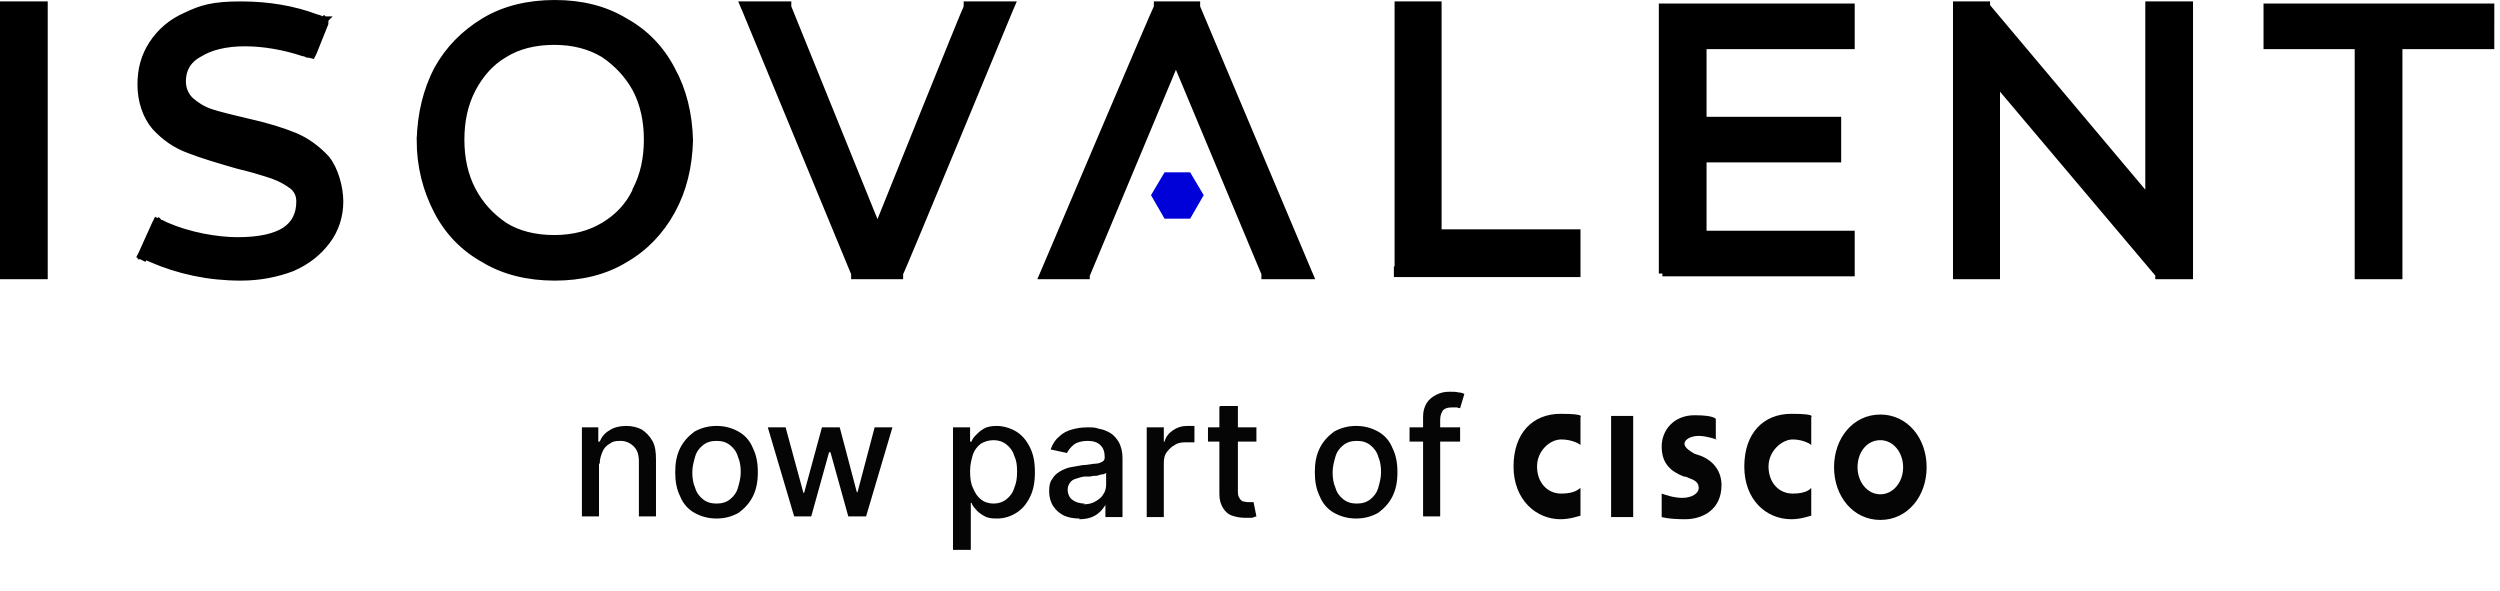 <svg width="351" height="83" xmlns="http://www.w3.org/2000/svg"><defs><clipPath id="clippath"><path style="fill:none" d="M212 57h58.9v16.1H212z"/></clipPath><style>.cls-2{fill:#050505}.cls-3{stroke:#000;stroke-width:1px}</style></defs><g id="Layer_1"><path class="cls-2" d="M226.2 58.4h3.1v14.2h-3.1V58.4Zm28.1 4.1c0-.1-1.1-.8-2.6-.8s-3.4 1.6-3.4 3.8 1.4 3.8 3.4 3.8 2.5-.7 2.6-.8v3.9c-.4.1-1.5.5-2.8.5-3.5 0-6.6-2.7-6.6-7.4s2.7-7.4 6.6-7.4 2.6.5 2.8.5v4.1Zm-32.4 0c0-.1-1.1-.8-2.7-.8s-3.4 1.6-3.4 3.8 1.4 3.8 3.4 3.8 2.5-.7 2.7-.8v3.9c-.4.1-1.5.5-2.8.5-3.4 0-6.6-2.7-6.6-7.4s2.7-7.4 6.6-7.4 2.6.5 2.8.5v4.1Zm48.6 3.1c0 4.1-2.7 7.4-6.5 7.4s-6.5-3.3-6.5-7.4 2.7-7.4 6.5-7.4 6.5 3.3 6.5 7.4Zm-6.5-3.8c-1.9 0-3.2 1.7-3.2 3.8s1.4 3.8 3.2 3.8 3.2-1.7 3.2-3.8-1.4-3.8-3.2-3.8Zm-23-.1s-1.4-.5-2.5-.5-2 .5-2 1.1.9 1.1 1.4 1.4l.9.3c2 .8 2.9 2.4 2.9 4.1 0 3.5-2.7 4.8-5.1 4.8s-3.2-.3-3.3-.3v-3.3c.3.1 1.6.6 2.9.6s2.3-.6 2.3-1.4-.6-1.1-1.4-1.4c-.2-.1-.5-.2-.7-.2-1.8-.7-3.1-1.8-3.1-4.2s1.8-4.4 4.6-4.4 2.9.5 3 .5v3Z" style="clip-path:url(#clippath)"/><path class="cls-2" d="M205 60v2h-7.1v-2h7.1Zm-5.2 12.5v-14c0-.8.2-1.4.5-1.9s.8-.9 1.4-1.2c.6-.3 1.2-.4 1.8-.4s.9 0 1.3.1c.3 0 .6.1.8.2l-.6 2c-.1 0-.3 0-.4-.1h-.7c-.6 0-1 .1-1.3.4-.2.3-.4.7-.4 1.3v13.6h-2.4ZM190.4 72.8c-1.2 0-2.2-.3-3.1-.8-.9-.5-1.6-1.3-2-2.3-.5-1-.7-2.1-.7-3.4s.2-2.4.7-3.4c.5-1 1.2-1.7 2-2.3.9-.5 1.9-.8 3.1-.8s2.2.3 3.1.8c.9.5 1.6 1.3 2 2.3.5 1 .7 2.1.7 3.4s-.2 2.4-.7 3.4c-.5 1-1.2 1.7-2 2.3-.9.5-1.9.8-3.1.8Zm.1-2.1c.8 0 1.4-.2 1.9-.6s.9-.9 1.1-1.6c.2-.7.4-1.4.4-2.2s-.1-1.5-.4-2.2c-.2-.7-.6-1.2-1.1-1.6-.5-.4-1.1-.6-1.9-.6s-1.4.2-1.9.6c-.5.4-.9.9-1.1 1.6-.2.7-.4 1.4-.4 2.2s.1 1.5.4 2.2c.2.7.6 1.2 1.1 1.6.5.4 1.1.6 1.9.6ZM176.4 60v2h-6.8v-2h6.8Zm-5-3h2.4v11.8c0 .5 0 .8.2 1.1.1.2.3.4.5.5.2 0 .5.1.7.1h.8l.4 2c-.1 0-.3.1-.6.2h-1c-.6 0-1.2-.1-1.8-.3-.6-.2-1-.6-1.3-1.1s-.5-1.1-.5-1.9V57.1ZM161 72.5V60h2.4v2h.1c.2-.7.6-1.2 1.2-1.6.6-.4 1.2-.6 2-.6h1v2.3h-1.3c-.6 0-1.1.1-1.5.4-.4.2-.8.6-1.1 1-.3.4-.4.9-.4 1.5v7.6H161ZM151.6 72.8c-.8 0-1.5-.1-2.2-.4-.6-.3-1.1-.7-1.5-1.3-.4-.6-.6-1.3-.6-2.1s.1-1.3.4-1.7c.3-.5.6-.8 1.1-1.1.5-.3 1-.5 1.5-.6.6-.1 1.2-.2 1.7-.3.7 0 1.4-.2 1.8-.2.5 0 .8-.2 1-.3.2-.1.3-.3.3-.6 0-.8-.2-1.3-.6-1.7-.4-.4-1-.6-1.8-.6s-1.5.2-1.9.5c-.5.4-.8.8-1 1.2l-2.3-.5c.3-.8.7-1.4 1.2-1.8.5-.5 1.1-.8 1.8-1 .7-.2 1.4-.3 2.2-.3s1 0 1.6.2c.6.1 1.1.3 1.6.6s.9.8 1.2 1.3c.3.6.5 1.3.5 2.2v8.3h-2.4v-1.7c-.2.3-.4.6-.7.9-.3.3-.7.6-1.2.8-.5.2-1.1.3-1.8.3Zm.5-2c.7 0 1.2-.1 1.7-.4.5-.3.9-.6 1.1-1 .3-.4.4-.9.4-1.4v-1.6s-.3.2-.5.2-.5.1-.8.2c-.3 0-.6 0-.9.1h-.7c-.5 0-.9.2-1.3.3-.4.1-.7.3-.9.6-.2.3-.3.6-.3 1s.2 1.1.7 1.4c.4.3 1 .5 1.7.5ZM133.8 77.2V60h2.4v2h.2c.1-.3.3-.6.6-.9.3-.3.6-.6 1.1-.9.5-.3 1.1-.4 1.9-.4s1.9.3 2.7.8c.8.5 1.4 1.2 1.9 2.2.5 1 .7 2.1.7 3.5s-.2 2.5-.7 3.5c-.5 1-1.1 1.7-1.9 2.2-.8.5-1.7.8-2.7.8s-1.4-.1-1.9-.4c-.5-.3-.9-.6-1.1-.9-.3-.3-.5-.6-.6-.9h-.1v6.6h-2.4Zm2.4-11c0 .9.1 1.7.4 2.3.3.7.6 1.2 1.1 1.6.5.4 1.1.6 1.8.6s1.3-.2 1.8-.6c.5-.4.9-.9 1.1-1.6.3-.7.4-1.4.4-2.3s-.1-1.6-.4-2.2c-.2-.7-.6-1.2-1.1-1.6-.5-.4-1.1-.6-1.8-.6s-1.3.2-1.8.5c-.5.4-.9.9-1.1 1.5-.2.7-.4 1.4-.4 2.3ZM111.5 72.5 107.8 60h2.5l2.5 9.2h.1l2.5-9.2h2.5l2.4 9.1h.1l2.4-9.1h2.5l-3.7 12.5h-2.5l-2.5-9h-.2l-2.5 9h-2.5ZM100.6 72.8c-1.2 0-2.2-.3-3.1-.8-.9-.5-1.6-1.3-2-2.3-.5-1-.7-2.1-.7-3.4s.2-2.4.7-3.4c.5-1 1.2-1.7 2-2.3.9-.5 1.9-.8 3.1-.8s2.2.3 3.1.8c.9.5 1.6 1.3 2 2.3.5 1 .7 2.1.7 3.4s-.2 2.4-.7 3.4c-.5 1-1.2 1.7-2 2.3-.9.5-1.9.8-3.1.8Zm0-2.1c.8 0 1.4-.2 1.9-.6.5-.4.9-.9 1.1-1.6.2-.7.4-1.4.4-2.2s-.1-1.5-.4-2.2c-.2-.7-.6-1.2-1.1-1.6-.5-.4-1.1-.6-1.9-.6s-1.4.2-1.9.6c-.5.4-.9.9-1.1 1.6-.2.7-.4 1.4-.4 2.2s.1 1.5.4 2.2c.2.7.6 1.2 1.1 1.6.5.4 1.1.6 1.9.6ZM84.1 65.1v7.4h-2.4V60H84v2h.2c.3-.7.7-1.2 1.4-1.6.6-.4 1.4-.6 2.3-.6s1.6.2 2.2.5c.6.4 1.1.9 1.5 1.6.4.7.5 1.6.5 2.6v8h-2.4v-7.7c0-.9-.2-1.6-.7-2.1-.5-.5-1.1-.8-1.9-.8s-1.1.1-1.5.4c-.4.2-.8.6-1 1.1-.2.5-.4 1-.4 1.7Z"/><path class="cls-3" d="m20.3 35.5-.2.4s.2 0 .3.1c.2 0 .5.2.8.3 3.9 1.7 8.1 2.6 12.6 2.6 2.7 0 5.1-.5 7.2-1.3 2.1-.9 3.7-2.2 4.9-3.8 1.2-1.6 1.8-3.5 1.8-5.5s-.7-4.5-1.9-6c-1.3-1.4-2.8-2.5-4.5-3.2-1.7-.7-4-1.4-6.7-2-2.1-.5-3.8-.9-5-1.3-1.2-.4-2.1-1-2.9-1.7-.7-.7-1.1-1.6-1.1-2.7 0-1.6.7-3 2.4-3.9 1.6-1 3.8-1.5 6.4-1.5s5.5.5 8.2 1.4c.2 0 .4.1.6.2h.2l.1-.5v.5c-.1 0 .3.1.3.1l.2-.4 1.6-4V3c.1 0-.1-.2-.1-.2l-.3.3.3-.3h-.2c-.2 0-.4-.2-.9-.3C41.2 1.3 37.7.7 33.8.7s-5.5.5-7.6 1.5c-2.1.9-3.7 2.3-4.8 4-1.1 1.7-1.6 3.5-1.6 5.7s.7 4.4 2 5.9c1.3 1.4 2.8 2.5 4.7 3.2 1.8.7 4.1 1.4 6.9 2.2 2.1.5 3.7 1 4.9 1.4 1.1.4 2 .9 2.8 1.5.7.6 1 1.3 1 2.2 0 1.8-.7 3.2-2.1 4.1-1.4.9-3.6 1.4-6.6 1.4s-6.9-.7-10.1-2.1l-.6-.3c-.1 0-.2 0-.3-.1l-.2.4.2-.4-.4-.2-.2.4-1.8 4-.2.4.4.2.2-.4ZM59 19.7c0 3.7.9 7 2.4 9.9 1.5 2.9 3.7 5.2 6.6 6.8 2.8 1.7 6.2 2.5 9.9 2.5s7-.8 9.8-2.5c2.8-1.6 5-3.9 6.6-6.8 1.6-2.9 2.4-6.2 2.5-9.9-.1-3.7-.9-7-2.5-9.9-1.5-2.9-3.7-5.2-6.6-6.8C84.9 1.3 81.6.5 77.9.5S70.8 1.3 68 3c-2.8 1.7-5 3.9-6.6 6.8-1.5 2.9-2.3 6.2-2.4 9.9Zm30.3 7.1c-1 2.1-2.5 3.7-4.5 4.9-2 1.2-4.3 1.8-7 1.8s-5.1-.6-7-1.8c-1.9-1.3-3.4-2.9-4.5-5s-1.6-4.5-1.6-7.1.5-5 1.6-7.1c1.1-2.1 2.6-3.8 4.5-4.9 1.9-1.2 4.3-1.8 7-1.8s5 .6 7 1.8c1.9 1.3 3.4 2.9 4.5 4.9 1.1 2.1 1.6 4.5 1.6 7.1s-.5 5-1.6 7.1ZM105.1.7h-.7l.3.7 15.3 37v.3h6.3v-.3c.1 0 15.4-37 15.4-37l.3-.7h-6.2V1c-.1 0-12.6 31.1-12.6 31.1L110.6 1V.7h-5.5ZM152.6 38.4l12.5-29.9 12.5 29.9v.3h6.3l-.3-.7L168 1V.7h-5.5V1c-.1 0-15.8 37-15.8 37l-.3.7h6.1v-.3ZM196.2 37.9v.5h25.2v-5.7h-19.5V.7h-5.6v37.2ZM233.9 1h-.5v36.9h.5v.4h26v-5.4h-20.8V22.3H258v-5.4h-18.9V6.4h20.8V1h-26ZM274.7 38.2v.5h5.6V11.5l22.8 27v.2h4.3V.7h-5.7V28L278.9.9V.7h-3.7v.5-.5h-.5v37.5ZM331.1 38.2v.5h5.7V6.4h12.9V1h-31.4v5.4h12.8v31.8ZM6.2 1.2V.7H.5v38h5.7V1.2Z"/><path d="m167.1 24.2 1.9 3.2-1.9 3.3h-3.6l-1.9-3.3 1.9-3.2h3.6Z" style="fill:#0000d8"/></g></svg>